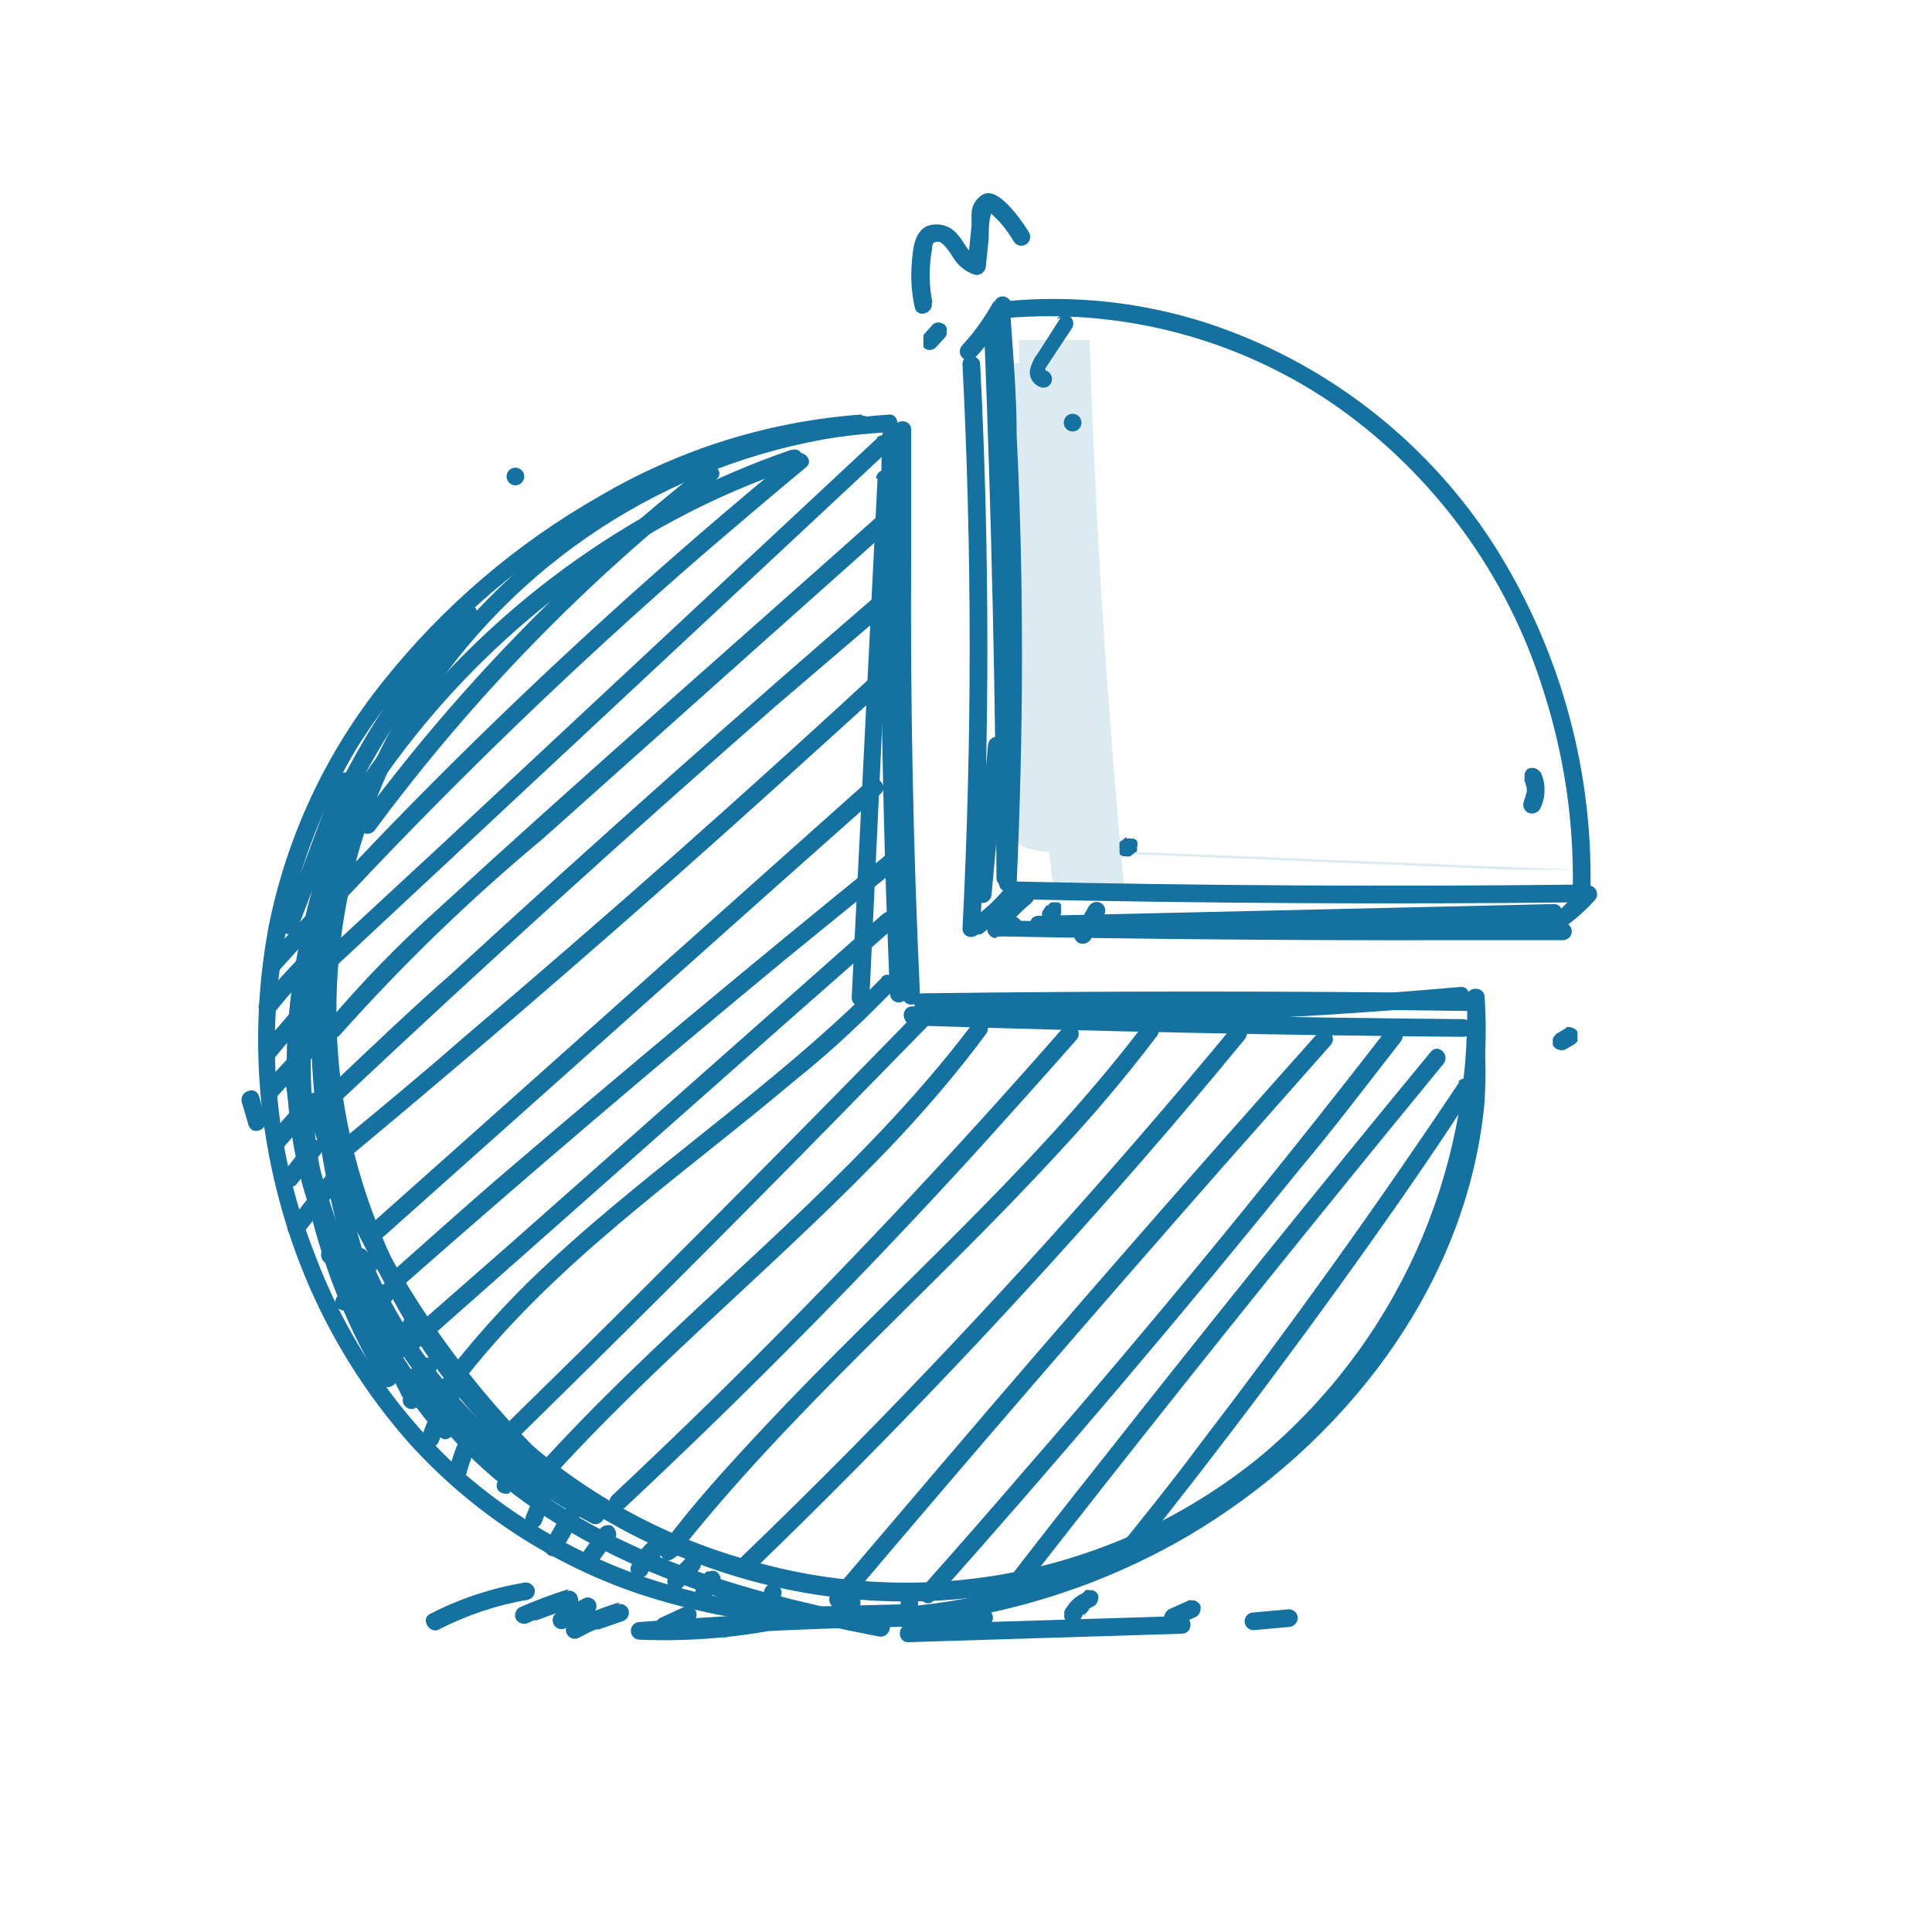 <svg width="160" height="160" viewBox="0 0 160 160" fill="none" xmlns="http://www.w3.org/2000/svg">
<g id="Frame 48096040">
<g id="Group 3">
<g id="Group" opacity="0.15">
<path id="Vector" d="M84.371 28.113C84.782 43.475 85.759 58.808 87.303 74.112H93.166C91.427 59.492 89.688 44.834 87.948 30.136C87.948 29.902 82.085 30.136 82.085 30.136C82.407 37.026 82.7 43.944 83.023 50.834L83.492 61.212L83.697 66.167C83.697 67.427 83.492 69.362 84.723 70.125C85.727 70.485 86.799 70.615 87.86 70.506L92.903 70.711L103.955 71.151L125.093 72.03C126.852 72.03 129.344 72.03 130.722 72.03L110.053 71.209L99.499 70.77L94.896 70.594C93.606 70.594 91.144 70.887 90.176 69.831C89.209 68.776 89.59 66.9 89.56 65.756L89.326 60.802L88.886 50.893C88.564 43.974 88.27 37.055 87.948 30.165H82.085C83.805 44.785 85.544 59.443 87.303 74.141C87.303 74.405 93.166 74.141 93.166 74.141C91.701 58.837 90.723 43.505 90.235 28.143H84.371V28.113Z" fill="#1471A0"/>
</g>
<path id="Vector_2" d="M74.14 35.588C73.905 47.745 73.974 59.922 74.345 72.118C74.345 75.577 74.579 79.036 74.726 82.466L76.163 82.29V81.558C75.987 80.619 74.579 81.001 74.755 81.939V82.672C74.805 82.841 74.914 82.987 75.062 83.082C75.21 83.178 75.388 83.217 75.563 83.192C75.737 83.167 75.897 83.08 76.013 82.947C76.128 82.813 76.192 82.643 76.192 82.466C75.625 70.29 75.381 58.114 75.459 45.937C75.459 42.507 75.459 39.048 75.459 35.588C75.459 34.65 74.022 34.65 73.993 35.588H74.14Z" fill="#1471A0"/>
<path id="Vector_3" d="M76.397 83.728C91.544 83.513 106.711 83.513 121.897 83.728C122.092 83.728 122.278 83.65 122.416 83.513C122.553 83.376 122.63 83.189 122.63 82.995C122.63 82.8 122.553 82.614 122.416 82.477C122.278 82.339 122.092 82.262 121.897 82.262C106.731 82.066 91.564 82.066 76.397 82.262C75.459 82.262 75.459 83.757 76.397 83.728Z" fill="#1471A0"/>
<path id="Vector_4" d="M73.699 34.328C66.293 34.82 59.081 36.909 52.558 40.452C46.035 43.994 40.355 48.906 35.91 54.85C31.474 60.904 28.493 67.898 27.196 75.291C25.9 82.683 26.323 90.275 28.434 97.477C30.46 104.644 34.066 111.266 38.988 116.855C44.092 122.463 50.465 126.766 57.575 129.403C64.615 132.102 72.186 133.128 79.69 132.4C87.194 131.673 94.427 129.211 100.818 125.211C107.072 121.099 112.314 115.624 116.147 109.195C119.981 102.766 122.308 95.552 122.952 88.095C123.069 86.26 123.069 84.419 122.952 82.584C122.952 81.645 121.457 81.645 121.486 82.584C121.699 89.826 120.259 97.022 117.278 103.625C114.296 110.228 109.85 116.066 104.277 120.696C98.591 125.315 91.89 128.521 84.725 130.05C77.56 131.579 70.134 131.387 63.057 129.491C55.946 127.689 49.351 124.256 43.796 119.465C38.336 114.665 34.095 108.636 31.424 101.874C28.686 95.157 27.501 87.909 27.958 80.669C28.415 73.43 30.502 66.388 34.063 60.068C37.737 53.906 42.689 48.603 48.586 44.517C54.482 40.431 61.187 37.656 68.246 36.38C70.022 36.083 71.813 35.888 73.611 35.794C74.55 35.794 74.55 34.269 73.611 34.328H73.699Z" fill="#1471A0"/>
<path id="Vector_5" d="M71.355 34.328C63.711 34.88 56.297 37.188 49.69 41.071C42.785 44.989 36.694 50.194 31.747 56.404C26.993 62.313 23.735 69.283 22.249 76.721C20.828 84.326 21.149 92.154 23.187 99.617C25.17 106.99 28.832 113.803 33.888 119.524C39.109 125.295 45.734 129.617 53.12 132.071C60.582 134.494 68.472 135.312 76.272 134.474C84.073 133.635 91.608 131.158 98.385 127.205C111.167 119.67 121.428 106.683 122.924 91.496C123.056 89.73 123.056 87.956 122.924 86.19C122.924 85.252 121.428 85.252 121.458 86.19C122.132 100.849 113.571 114.51 101.991 122.983C95.827 127.43 88.8 130.539 81.364 132.109C73.926 133.679 66.243 133.676 58.807 132.101C51.448 130.562 44.587 127.217 38.842 122.367C33.172 117.405 28.812 111.122 26.148 104.073C23.406 97.193 22.306 89.768 22.937 82.389C23.569 75.009 25.913 67.878 29.783 61.564C33.942 55.144 39.333 49.614 45.644 45.293C51.796 40.961 58.786 37.965 66.166 36.498C67.88 36.177 69.613 35.971 71.355 35.882C72.293 35.882 72.322 34.357 71.355 34.416V34.328Z" fill="#1471A0"/>
<path id="Vector_6" d="M82.261 25.533C83.082 37.866 83.355 50.218 83.082 62.59C83.082 66.108 82.964 69.626 82.73 73.144C82.73 74.082 84.166 74.082 84.196 73.144C84.753 60.772 84.811 48.4 84.196 36.058C84.196 32.54 83.873 29.022 83.639 25.533C83.639 24.595 82.114 24.566 82.173 25.533H82.261Z" fill="#1471A0"/>
<path id="Vector_7" d="M83.168 26.355C92.917 25.479 102.664 28.063 110.697 33.655C118.814 39.385 124.82 47.627 127.789 57.109C129.512 62.417 130.345 67.975 130.252 73.555C130.252 74.494 131.688 74.494 131.718 73.555C131.9 63.33 129.021 53.284 123.45 44.708C117.876 36.256 109.612 29.934 99.996 26.765C94.61 25.021 88.922 24.403 83.286 24.948C82.377 24.948 82.348 26.502 83.286 26.414L83.168 26.355Z" fill="#1471A0"/>
<path id="Vector_8" d="M83.784 74.462C99.42 74.814 115.056 74.902 130.692 74.726C130.886 74.726 131.072 74.649 131.21 74.511C131.347 74.374 131.425 74.187 131.425 73.993C131.425 73.799 131.347 73.612 131.21 73.475C131.072 73.337 130.886 73.26 130.692 73.26C115.056 73.436 99.42 73.348 83.784 72.996C83.59 72.996 83.403 73.073 83.266 73.211C83.129 73.348 83.051 73.535 83.051 73.729C83.051 73.923 83.129 74.11 83.266 74.247C83.403 74.385 83.59 74.462 83.784 74.462Z" fill="#1471A0"/>
<path id="Vector_9" d="M73.027 36.204C72.822 51.566 73.027 66.957 73.701 82.29C73.701 82.484 73.778 82.671 73.916 82.808C74.053 82.946 74.24 83.023 74.434 83.023C74.629 83.023 74.815 82.946 74.952 82.808C75.09 82.671 75.167 82.484 75.167 82.29C74.522 66.957 74.287 51.566 74.493 36.204C74.493 36.009 74.415 35.823 74.278 35.685C74.141 35.548 73.954 35.471 73.76 35.471C73.565 35.471 73.379 35.548 73.242 35.685C73.104 35.823 73.027 36.009 73.027 36.204Z" fill="#1471A0"/>
<path id="Vector_10" d="M75.635 84.929C90.822 85.417 105.998 85.73 121.165 85.867C121.359 85.867 121.545 85.79 121.683 85.652C121.82 85.515 121.898 85.328 121.898 85.134C121.898 84.939 121.82 84.753 121.683 84.616C121.545 84.478 121.359 84.401 121.165 84.401C105.978 84.264 90.802 83.951 75.635 83.463C74.697 83.463 74.697 84.87 75.635 84.929Z" fill="#1471A0"/>
<path id="Vector_11" d="M82.26 25.033C81.878 25.711 81.457 26.367 81 26.997L80.677 27.437L80.472 27.701L79.71 28.58C79.639 28.649 79.582 28.731 79.544 28.821C79.505 28.912 79.486 29.009 79.486 29.108C79.486 29.206 79.505 29.304 79.544 29.395C79.582 29.485 79.639 29.567 79.71 29.636C79.847 29.77 80.031 29.845 80.223 29.845C80.415 29.845 80.599 29.77 80.736 29.636C81.866 28.426 82.85 27.088 83.668 25.649C83.764 25.481 83.79 25.283 83.741 25.096C83.691 24.909 83.57 24.75 83.404 24.652C83.322 24.6 83.23 24.566 83.135 24.551C83.039 24.537 82.941 24.542 82.848 24.566C82.754 24.591 82.667 24.635 82.591 24.695C82.515 24.755 82.453 24.83 82.407 24.916L82.26 25.033Z" fill="#1471A0"/>
<path id="Vector_12" d="M79.71 30.194C80.502 45.751 80.502 61.339 79.71 76.896C79.71 77.834 81.118 77.834 81.176 76.896C81.968 61.339 81.968 45.751 81.176 30.194C81.176 29.256 79.652 29.256 79.71 30.194Z" fill="#1471A0"/>
<path id="Vector_13" d="M83.286 73.525C82.846 74.023 82.406 74.492 81.937 74.932L81.234 75.548L80.852 75.841L80.676 76.017C80.529 76.129 80.417 76.282 80.354 76.456C80.282 76.645 80.282 76.854 80.354 77.043C80.457 77.204 80.616 77.32 80.801 77.369C80.986 77.418 81.182 77.395 81.351 77.307C82.415 76.475 83.397 75.542 84.282 74.522C84.352 74.454 84.407 74.374 84.445 74.285C84.484 74.196 84.504 74.101 84.505 74.004C84.507 73.907 84.489 73.811 84.453 73.722C84.418 73.632 84.365 73.55 84.297 73.481C84.23 73.412 84.149 73.356 84.061 73.318C83.972 73.28 83.876 73.259 83.78 73.258C83.683 73.257 83.587 73.274 83.497 73.31C83.407 73.346 83.326 73.399 83.256 73.466L83.286 73.525Z" fill="#1471A0"/>
<path id="Vector_14" d="M82.496 77.542C94.692 77.776 106.878 77.884 119.054 77.864H129.433C129.627 77.864 129.814 77.787 129.951 77.65C130.088 77.512 130.166 77.326 130.166 77.132C130.166 76.937 130.088 76.751 129.951 76.613C129.814 76.476 129.627 76.399 129.433 76.399C117.237 76.399 105.041 76.399 92.845 76.399L82.496 76.223C82.302 76.223 82.115 76.3 81.978 76.437C81.84 76.575 81.763 76.761 81.763 76.956C81.763 77.15 81.84 77.336 81.978 77.474C82.115 77.611 82.302 77.689 82.496 77.689V77.542Z" fill="#1471A0"/>
<path id="Vector_15" d="M130.897 73.642C130.529 74.055 130.138 74.446 129.725 74.815L129.168 75.372H128.992L128.64 75.606C128.493 75.719 128.381 75.871 128.318 76.046C128.271 76.189 128.269 76.343 128.313 76.487C128.356 76.631 128.443 76.759 128.562 76.852C128.68 76.944 128.825 76.998 128.975 77.006C129.125 77.014 129.275 76.976 129.402 76.896C130.368 76.228 131.253 75.451 132.041 74.58C132.181 74.444 132.261 74.258 132.264 74.063C132.266 73.868 132.192 73.679 132.055 73.539C131.919 73.399 131.733 73.319 131.538 73.317C131.343 73.314 131.155 73.389 131.015 73.525L130.897 73.642Z" fill="#1471A0"/>
<path id="Vector_16" d="M84.517 73.584C83.505 74.442 82.609 75.427 81.85 76.516C81.806 76.602 81.783 76.697 81.783 76.794C81.783 76.891 81.806 76.986 81.85 77.073C81.871 77.164 81.911 77.25 81.966 77.325C82.022 77.401 82.092 77.464 82.172 77.513C82.341 77.601 82.537 77.624 82.722 77.575C82.906 77.526 83.066 77.409 83.169 77.249V77.043L83.433 76.692C83.632 76.453 83.848 76.228 84.078 76.017C84.489 75.577 84.929 75.166 85.397 74.786C85.472 74.72 85.532 74.639 85.573 74.548C85.614 74.457 85.635 74.358 85.635 74.258C85.635 74.159 85.614 74.06 85.573 73.969C85.532 73.878 85.472 73.797 85.397 73.731C85.261 73.604 85.084 73.531 84.898 73.525C84.705 73.536 84.52 73.608 84.371 73.731L84.517 73.584Z" fill="#1471A0"/>
<path id="Vector_17" d="M86.659 74.989L86.307 75.516C86.282 75.602 86.282 75.694 86.307 75.78C86.276 75.875 86.276 75.978 86.307 76.073C86.276 76.158 86.276 76.252 86.307 76.337C86.352 76.419 86.425 76.481 86.513 76.513H86.688H87.07H87.245C87.36 76.456 87.452 76.363 87.509 76.249L87.861 75.721C87.886 75.635 87.886 75.544 87.861 75.457C87.891 75.362 87.891 75.26 87.861 75.164C87.881 75.078 87.881 74.987 87.861 74.9C87.806 74.828 87.736 74.768 87.656 74.725H87.245H87.07C86.955 74.781 86.862 74.874 86.806 74.989H86.659Z" fill="#1471A0"/>
<path id="Vector_18" d="M90.177 75.049L89.034 77.072C88.945 77.241 88.923 77.437 88.972 77.621C89.021 77.806 89.137 77.966 89.298 78.068C89.471 78.159 89.672 78.182 89.862 78.133C90.051 78.085 90.216 77.968 90.324 77.805C90.676 77.13 91.057 76.456 91.438 75.782C91.534 75.614 91.56 75.416 91.511 75.229C91.462 75.042 91.341 74.883 91.174 74.785C91.005 74.696 90.809 74.674 90.624 74.723C90.44 74.772 90.28 74.888 90.177 75.049Z" fill="#1471A0"/>
<path id="Vector_19" d="M85.984 77.308L128.787 77.073C128.981 77.073 129.168 76.996 129.305 76.859C129.443 76.721 129.52 76.535 129.52 76.34C129.52 76.146 129.443 75.96 129.305 75.822C129.168 75.685 128.981 75.607 128.787 75.607L85.984 75.842C85.046 75.842 85.046 77.337 85.984 77.308Z" fill="#1471A0"/>
<path id="Vector_20" d="M128.669 74.871L87.625 75.81C86.687 75.81 86.687 77.305 87.625 77.275L128.669 76.337C129.607 76.337 129.607 74.842 128.669 74.871Z" fill="#1471A0"/>
<path id="Vector_21" d="M81.528 28.084C82.114 42.958 82.447 57.831 82.525 72.705C82.525 72.9 82.602 73.086 82.739 73.223C82.877 73.361 83.063 73.438 83.258 73.438C83.452 73.438 83.638 73.361 83.776 73.223C83.913 73.086 83.991 72.9 83.991 72.705C83.991 57.812 83.658 42.938 82.994 28.084C82.994 27.89 82.917 27.704 82.779 27.566C82.642 27.429 82.455 27.352 82.261 27.352C82.067 27.352 81.88 27.429 81.743 27.566C81.605 27.704 81.528 27.89 81.528 28.084Z" fill="#1471A0"/>
<path id="Vector_22" d="M81.822 61.709C81.412 65.843 81.031 69.948 80.65 74.081C80.65 75.019 82.027 75.019 82.115 74.081C82.496 69.948 82.878 65.843 83.288 61.709C83.288 60.771 81.91 60.771 81.822 61.709Z" fill="#1471A0"/>
<path id="Vector_23" d="M82.642 77.366H83.902C84 77.371 84.097 77.355 84.188 77.319C84.279 77.284 84.361 77.23 84.43 77.161C84.561 77.016 84.634 76.829 84.635 76.633C84.639 76.54 84.623 76.448 84.587 76.362C84.552 76.276 84.498 76.198 84.43 76.135C84.363 76.062 84.281 76.004 84.19 75.964C84.1 75.923 84.002 75.902 83.902 75.9H82.642C82.446 75.898 82.257 75.972 82.114 76.106C81.987 76.253 81.915 76.439 81.909 76.633C81.914 76.819 81.987 76.996 82.114 77.132C82.254 77.274 82.443 77.357 82.642 77.366Z" fill="#1471A0"/>
<path id="Vector_24" d="M38.284 50.248C34.117 54.816 30.614 59.948 27.877 65.493C27.466 66.343 28.727 67.076 29.137 66.226C31.823 60.79 35.257 55.757 39.34 51.274C39.956 50.57 38.929 49.544 38.284 50.248Z" fill="#1471A0"/>
<path id="Vector_25" d="M27.848 64.466C26.294 68.453 24.916 72.469 23.245 76.486C22.923 77.365 24.33 77.747 24.652 76.867C26.206 72.851 27.731 68.864 29.255 64.847C29.578 63.968 28.171 63.586 27.848 64.466Z" fill="#1471A0"/>
<path id="Vector_26" d="M29.167 66.575C27.706 68.068 26.39 69.698 25.239 71.441C25.148 71.615 25.125 71.816 25.174 72.005C25.222 72.195 25.339 72.359 25.502 72.468C25.671 72.556 25.868 72.579 26.052 72.53C26.237 72.481 26.396 72.365 26.499 72.204C27.565 70.553 28.803 69.019 30.193 67.63C30.329 67.488 30.405 67.299 30.405 67.103C30.405 66.906 30.329 66.717 30.193 66.575C30.056 66.441 29.872 66.365 29.68 66.365C29.488 66.365 29.304 66.441 29.167 66.575Z" fill="#1471A0"/>
<path id="Vector_27" d="M28.463 72.439L22.043 79.388C21.398 80.062 22.424 81.117 23.069 80.414L29.489 73.319C30.134 72.645 29.108 71.589 28.463 72.293V72.439Z" fill="#1471A0"/>
<path id="Vector_28" d="M26.177 77.951C24.557 79.483 23.04 81.118 21.633 82.847C21.493 82.987 21.414 83.177 21.414 83.374C21.414 83.573 21.493 83.762 21.633 83.902C21.773 84.042 21.962 84.121 22.16 84.121C22.358 84.121 22.548 84.042 22.688 83.902C24.079 82.15 25.598 80.504 27.232 78.977C27.36 78.837 27.431 78.654 27.431 78.464C27.431 78.274 27.36 78.091 27.232 77.951C27.164 77.88 27.082 77.823 26.991 77.785C26.901 77.746 26.803 77.727 26.704 77.727C26.606 77.727 26.509 77.746 26.418 77.785C26.327 77.823 26.245 77.88 26.177 77.951Z" fill="#1471A0"/>
<path id="Vector_29" d="M24.625 83.17C23.686 84.313 22.719 85.427 21.693 86.57C21.565 86.711 21.494 86.894 21.494 87.083C21.494 87.273 21.565 87.456 21.693 87.597C21.761 87.667 21.843 87.724 21.934 87.762C22.024 87.801 22.122 87.821 22.221 87.821C22.319 87.821 22.416 87.801 22.507 87.762C22.598 87.724 22.68 87.667 22.748 87.597C23.686 86.453 24.654 85.339 25.68 84.196C25.808 84.055 25.878 83.872 25.878 83.683C25.878 83.493 25.808 83.31 25.68 83.17C25.611 83.099 25.53 83.042 25.439 83.004C25.348 82.965 25.251 82.945 25.152 82.945C25.054 82.945 24.956 82.965 24.866 83.004C24.775 83.042 24.693 83.099 24.625 83.17Z" fill="#1471A0"/>
<path id="Vector_30" d="M25.883 85.428L21.925 89.738C21.858 89.807 21.805 89.889 21.769 89.979C21.734 90.069 21.716 90.165 21.717 90.261C21.719 90.358 21.739 90.453 21.777 90.542C21.816 90.631 21.871 90.711 21.94 90.779C22.009 90.846 22.091 90.899 22.181 90.935C22.271 90.971 22.367 90.988 22.463 90.987C22.56 90.986 22.656 90.965 22.744 90.927C22.833 90.889 22.913 90.833 22.981 90.764C24.3 89.328 25.59 87.832 26.909 86.484C27.046 86.342 27.122 86.153 27.122 85.956C27.122 85.759 27.046 85.57 26.909 85.428C26.772 85.294 26.588 85.219 26.396 85.219C26.204 85.219 26.02 85.294 25.883 85.428Z" fill="#1471A0"/>
<path id="Vector_31" d="M25.561 90.558C24.352 91.68 23.243 92.906 22.248 94.222C22.152 94.39 22.126 94.588 22.175 94.775C22.225 94.962 22.346 95.121 22.512 95.219C22.686 95.31 22.887 95.333 23.076 95.284C23.266 95.236 23.43 95.118 23.538 94.955L23.714 94.75L24.096 94.31C24.334 93.994 24.588 93.691 24.858 93.401L26.5 91.76C26.57 91.691 26.627 91.609 26.665 91.519C26.704 91.428 26.724 91.331 26.724 91.232C26.724 91.134 26.704 91.036 26.665 90.945C26.627 90.855 26.57 90.773 26.5 90.704C26.359 90.577 26.176 90.506 25.986 90.506C25.797 90.506 25.614 90.577 25.473 90.704L25.561 90.558Z" fill="#1471A0"/>
<path id="Vector_32" d="M25.444 94.575L23.509 97.038C23.386 97.187 23.314 97.372 23.304 97.565C23.302 97.761 23.375 97.95 23.509 98.093C23.656 98.22 23.843 98.292 24.037 98.298C24.13 98.302 24.222 98.286 24.308 98.25C24.394 98.215 24.472 98.161 24.535 98.093L26.499 95.63C26.622 95.481 26.694 95.296 26.704 95.103C26.709 95.005 26.693 94.908 26.657 94.817C26.622 94.727 26.568 94.644 26.499 94.575C26.43 94.506 26.348 94.453 26.257 94.417C26.166 94.382 26.069 94.366 25.972 94.37C25.776 94.368 25.587 94.441 25.444 94.575Z" fill="#1471A0"/>
<path id="Vector_33" d="M27.907 96.216L24.008 101.142C23.878 101.287 23.806 101.475 23.806 101.669C23.806 101.864 23.878 102.052 24.008 102.197C24.148 102.325 24.331 102.396 24.52 102.396C24.71 102.396 24.893 102.325 25.034 102.197L28.962 97.243C29.09 97.102 29.161 96.919 29.161 96.73C29.161 96.54 29.09 96.357 28.962 96.216C28.894 96.145 28.812 96.089 28.721 96.05C28.63 96.012 28.533 95.992 28.434 95.992C28.336 95.992 28.238 96.012 28.148 96.05C28.057 96.089 27.975 96.145 27.907 96.216Z" fill="#1471A0"/>
<path id="Vector_34" d="M27.906 101.318L26.675 103.575C26.586 103.744 26.564 103.941 26.613 104.125C26.662 104.31 26.778 104.469 26.939 104.572C27.106 104.668 27.305 104.695 27.491 104.645C27.678 104.596 27.838 104.475 27.936 104.308L29.167 102.051C29.218 101.969 29.253 101.878 29.267 101.782C29.282 101.686 29.277 101.589 29.252 101.495C29.227 101.401 29.184 101.314 29.123 101.238C29.063 101.162 28.988 101.1 28.903 101.054C28.821 101.002 28.73 100.968 28.634 100.953C28.538 100.939 28.441 100.944 28.347 100.969C28.253 100.993 28.166 101.037 28.09 101.097C28.014 101.157 27.952 101.233 27.906 101.318Z" fill="#1471A0"/>
<path id="Vector_35" d="M30.37 103.75L27.878 107.444C27.827 107.526 27.793 107.617 27.778 107.713C27.763 107.809 27.768 107.906 27.793 108C27.818 108.093 27.862 108.181 27.922 108.257C27.982 108.332 28.057 108.395 28.142 108.441C28.31 108.537 28.508 108.563 28.695 108.514C28.882 108.464 29.041 108.343 29.139 108.177L31.631 104.483C31.72 104.314 31.742 104.118 31.693 103.933C31.644 103.748 31.528 103.589 31.367 103.486C31.198 103.397 31.002 103.375 30.817 103.424C30.633 103.473 30.473 103.589 30.37 103.75Z" fill="#1471A0"/>
<path id="Vector_36" d="M31.397 106.654L29.345 109.732C29.293 109.814 29.259 109.906 29.244 110.002C29.229 110.097 29.235 110.195 29.259 110.288C29.284 110.382 29.328 110.469 29.388 110.545C29.448 110.621 29.523 110.684 29.609 110.729C29.779 110.812 29.973 110.83 30.156 110.782C30.339 110.733 30.498 110.621 30.605 110.465L32.658 107.387C32.709 107.305 32.744 107.214 32.758 107.118C32.773 107.022 32.768 106.925 32.743 106.831C32.718 106.738 32.674 106.65 32.614 106.574C32.554 106.498 32.479 106.436 32.394 106.39C32.226 106.294 32.028 106.268 31.841 106.317C31.654 106.367 31.495 106.488 31.397 106.654Z" fill="#1471A0"/>
<path id="Vector_37" d="M33.742 108.795C33.067 110.027 32.393 111.258 31.689 112.489C31.593 112.657 31.567 112.855 31.616 113.042C31.666 113.228 31.787 113.388 31.953 113.486C32.033 113.539 32.123 113.575 32.218 113.592C32.312 113.608 32.409 113.606 32.502 113.584C32.596 113.562 32.684 113.521 32.761 113.464C32.837 113.407 32.902 113.334 32.95 113.251L35.032 109.528C35.12 109.359 35.143 109.163 35.094 108.978C35.045 108.794 34.929 108.634 34.768 108.531C34.594 108.441 34.394 108.418 34.204 108.466C34.014 108.515 33.85 108.632 33.742 108.795Z" fill="#1471A0"/>
<path id="Vector_38" d="M34.883 112.722L33.418 115.653C33.343 115.819 33.332 116.006 33.387 116.179C33.443 116.352 33.56 116.498 33.717 116.589C33.874 116.68 34.059 116.71 34.237 116.672C34.414 116.635 34.572 116.533 34.678 116.386L36.144 113.455C36.219 113.289 36.23 113.102 36.174 112.929C36.119 112.757 36.001 112.61 35.845 112.519C35.688 112.428 35.503 112.398 35.325 112.436C35.148 112.473 34.99 112.575 34.883 112.722Z" fill="#1471A0"/>
<path id="Vector_39" d="M36.848 115.067C36.028 116.268 35.386 117.582 34.943 118.967C34.911 119.057 34.9 119.153 34.909 119.248C34.917 119.343 34.946 119.436 34.993 119.519C35.041 119.602 35.105 119.674 35.182 119.731C35.259 119.787 35.347 119.826 35.441 119.846C35.627 119.893 35.825 119.868 35.993 119.775C36.162 119.683 36.289 119.53 36.35 119.348L36.702 118.351V118.175L36.936 117.677C37.239 117.078 37.582 116.5 37.962 115.947C38.014 115.863 38.049 115.769 38.064 115.671C38.079 115.573 38.074 115.473 38.05 115.377C38.025 115.282 37.981 115.192 37.921 115.113C37.86 115.035 37.785 114.969 37.698 114.921C37.528 114.838 37.334 114.82 37.151 114.868C36.968 114.917 36.809 115.029 36.702 115.185L36.848 115.067Z" fill="#1471A0"/>
<path id="Vector_40" d="M38.929 117.646C38.171 118.84 37.607 120.146 37.258 121.516C37.221 121.612 37.205 121.714 37.21 121.817C37.215 121.92 37.242 122.02 37.288 122.111C37.335 122.203 37.4 122.284 37.48 122.349C37.559 122.413 37.651 122.461 37.751 122.488C37.85 122.515 37.953 122.52 38.055 122.505C38.156 122.489 38.253 122.452 38.34 122.396C38.426 122.341 38.499 122.267 38.556 122.181C38.612 122.095 38.649 121.999 38.666 121.897C38.746 121.579 38.844 121.266 38.959 120.959C39 120.787 39.059 120.62 39.135 120.461V120.256C39.401 119.645 39.714 119.057 40.073 118.497C40.162 118.328 40.184 118.131 40.135 117.947C40.086 117.762 39.97 117.603 39.809 117.5C39.642 117.404 39.443 117.377 39.256 117.427C39.07 117.476 38.91 117.597 38.812 117.764L38.929 117.646Z" fill="#1471A0"/>
<path id="Vector_41" d="M41.92 121.019L41.188 122.749C41.15 122.837 41.13 122.932 41.13 123.027C41.13 123.123 41.15 123.218 41.188 123.306C41.229 123.394 41.291 123.471 41.367 123.532C41.443 123.593 41.532 123.636 41.627 123.658C41.806 123.728 42.005 123.728 42.184 123.658L42.389 123.335L43.093 121.576C43.166 121.398 43.166 121.198 43.093 121.019C42.997 120.85 42.839 120.724 42.653 120.667C42.465 120.595 42.256 120.595 42.067 120.667C41.975 120.753 41.914 120.866 41.891 120.99L41.92 121.019Z" fill="#1471A0"/>
<path id="Vector_42" d="M44.502 123.276C44.179 124.009 43.886 124.771 43.563 125.533C43.493 125.712 43.493 125.911 43.563 126.09C43.667 126.252 43.822 126.376 44.003 126.442C44.182 126.512 44.381 126.512 44.56 126.442C44.641 126.394 44.71 126.33 44.766 126.255C44.821 126.179 44.861 126.093 44.883 126.002L45.821 123.745C45.894 123.566 45.894 123.366 45.821 123.188C45.717 123.025 45.562 122.902 45.381 122.836C45.202 122.766 45.003 122.766 44.824 122.836C44.744 122.884 44.674 122.948 44.618 123.023C44.563 123.099 44.523 123.185 44.502 123.276Z" fill="#1471A0"/>
<path id="Vector_43" d="M46.612 125.211C46.143 126.09 45.674 126.941 45.176 127.791C45.087 127.96 45.065 128.156 45.114 128.34C45.163 128.525 45.279 128.685 45.44 128.787C45.607 128.884 45.806 128.91 45.992 128.86C46.179 128.811 46.339 128.69 46.437 128.524C46.935 127.673 47.404 126.823 47.873 125.973C47.925 125.889 47.96 125.795 47.975 125.697C47.99 125.599 47.985 125.499 47.96 125.404C47.936 125.308 47.892 125.218 47.831 125.139C47.771 125.061 47.696 124.995 47.609 124.947C47.44 124.858 47.244 124.836 47.059 124.885C46.875 124.934 46.715 125.05 46.612 125.211Z" fill="#1471A0"/>
<path id="Vector_44" d="M49.601 126.705L48.282 128.552C48.211 128.731 48.211 128.93 48.282 129.109C48.338 129.295 48.464 129.452 48.633 129.549C48.812 129.619 49.011 129.619 49.19 129.549C49.377 129.492 49.534 129.366 49.63 129.197L50.979 127.35C51.052 127.171 51.052 126.971 50.979 126.793C50.925 126.614 50.811 126.459 50.656 126.353C50.468 126.281 50.259 126.281 50.07 126.353C49.888 126.417 49.733 126.541 49.63 126.705H49.601Z" fill="#1471A0"/>
<path id="Vector_45" d="M53.735 127.672C53.11 128.225 52.611 128.904 52.269 129.666C52.196 129.844 52.196 130.044 52.269 130.223C52.326 130.409 52.452 130.566 52.621 130.662C52.709 130.7 52.804 130.72 52.9 130.72C52.995 130.72 53.09 130.7 53.178 130.662C53.364 130.606 53.522 130.48 53.618 130.311C53.793 129.927 54.009 129.563 54.263 129.226V129.373C54.467 129.1 54.703 128.854 54.966 128.64C55.1 128.497 55.173 128.308 55.172 128.112C55.176 128.014 55.16 127.917 55.124 127.826C55.089 127.736 55.035 127.653 54.966 127.584C54.819 127.457 54.633 127.385 54.439 127.379C54.254 127.389 54.079 127.462 53.94 127.584L53.735 127.672Z" fill="#1471A0"/>
<path id="Vector_46" d="M56.814 129.022L55.465 130.458C55.339 130.594 55.266 130.771 55.26 130.957C55.266 131.151 55.339 131.337 55.465 131.484C55.534 131.553 55.617 131.607 55.708 131.642C55.798 131.678 55.896 131.694 55.993 131.689C56.086 131.693 56.179 131.677 56.265 131.641C56.351 131.606 56.428 131.552 56.491 131.484L57.84 130.048C57.909 129.979 57.963 129.896 57.998 129.805C58.033 129.715 58.05 129.617 58.045 129.52C58.049 129.427 58.033 129.334 57.997 129.248C57.962 129.162 57.908 129.085 57.84 129.022C57.773 128.949 57.691 128.891 57.6 128.85C57.51 128.81 57.412 128.788 57.312 128.787C57.123 128.803 56.947 128.886 56.814 129.022Z" fill="#1471A0"/>
<path id="Vector_47" d="M58.337 130.401L57.604 131.427C57.592 131.514 57.592 131.603 57.604 131.69C57.59 131.788 57.59 131.886 57.604 131.984C57.626 132.075 57.666 132.161 57.721 132.236C57.776 132.312 57.846 132.375 57.927 132.423C58.018 132.468 58.118 132.491 58.22 132.491C58.321 132.491 58.422 132.468 58.513 132.423H58.689C58.788 132.357 58.869 132.266 58.923 132.16L59.656 131.133C59.682 131.047 59.682 130.956 59.656 130.87C59.686 130.774 59.686 130.672 59.656 130.576C59.59 130.395 59.467 130.241 59.305 130.137C59.126 130.066 58.927 130.066 58.748 130.137H58.572C58.457 130.194 58.365 130.286 58.308 130.401H58.337Z" fill="#1471A0"/>
<path id="Vector_48" d="M63.995 132.628C64.19 132.628 64.376 132.551 64.513 132.413C64.651 132.276 64.728 132.089 64.728 131.895C64.728 131.701 64.651 131.514 64.513 131.377C64.376 131.239 64.19 131.162 63.995 131.162C63.801 131.162 63.614 131.239 63.477 131.377C63.34 131.514 63.262 131.701 63.262 131.895C63.262 132.089 63.34 132.276 63.477 132.413C63.614 132.551 63.801 132.628 63.995 132.628Z" fill="#1471A0"/>
<path id="Vector_49" d="M70.534 133.448C70.729 133.448 70.915 133.371 71.053 133.234C71.19 133.096 71.267 132.91 71.267 132.715C71.267 132.521 71.19 132.335 71.053 132.197C70.915 132.06 70.729 131.982 70.534 131.982C70.34 131.982 70.153 132.06 70.016 132.197C69.879 132.335 69.801 132.521 69.801 132.715C69.801 132.91 69.879 133.096 70.016 133.234C70.153 133.371 70.34 133.448 70.534 133.448Z" fill="#1471A0"/>
<path id="Vector_50" d="M75.312 133.536C75.507 133.536 75.693 133.459 75.831 133.322C75.968 133.184 76.045 132.998 76.045 132.803C76.045 132.609 75.968 132.422 75.831 132.285C75.693 132.148 75.507 132.07 75.312 132.07C75.118 132.07 74.932 132.148 74.794 132.285C74.657 132.422 74.58 132.609 74.58 132.803C74.58 132.998 74.657 133.184 74.794 133.322C74.932 133.459 75.118 133.536 75.312 133.536Z" fill="#1471A0"/>
<path id="Vector_51" d="M27.468 68.951C24.678 81.192 25.276 93.963 29.198 105.89C30.311 109.223 31.673 112.466 33.273 115.594C33.683 116.415 34.944 115.594 34.533 114.832C29.003 103.97 26.521 91.812 27.351 79.652C27.581 76.176 28.091 72.725 28.875 69.332C29.08 68.423 27.673 68.013 27.468 68.951Z" fill="#1471A0"/>
<path id="Vector_52" d="M67.602 134.503L74.814 134.327C75.008 134.327 75.195 134.25 75.332 134.113C75.47 133.975 75.547 133.789 75.547 133.594C75.547 133.4 75.47 133.214 75.332 133.076C75.195 132.939 75.008 132.861 74.814 132.861L67.602 133.037C66.664 133.037 66.664 134.532 67.602 134.503Z" fill="#1471A0"/>
<path id="Vector_53" d="M58.279 38.667C47.491 47.108 37.895 56.97 29.753 67.984C29.196 68.747 30.486 69.479 31.043 68.746C39.115 57.827 48.632 48.053 59.334 39.693C60.067 39.107 59.011 38.081 58.279 38.667Z" fill="#1471A0"/>
<path id="Vector_54" d="M65.726 37.671C55.311 46.215 45.33 55.276 35.822 64.819C33.096 67.545 30.428 70.33 27.819 73.115C27.174 73.819 28.2 74.845 28.845 74.171C38.068 64.341 47.784 54.987 57.956 46.144C60.888 43.623 63.82 41.13 66.752 38.697C67.485 38.111 66.429 37.085 65.696 37.671H65.726Z" fill="#1471A0"/>
<path id="Vector_55" d="M72.674 36.264L36.82 69.714L26.559 79.213C25.884 79.858 26.91 80.884 27.585 80.239L63.44 46.788L73.612 37.29C74.316 36.645 73.261 35.619 72.586 36.264H72.674Z" fill="#1471A0"/>
<path id="Vector_56" d="M72.821 42.623C60.596 53.529 48.283 64.259 36.233 75.312C32.992 78.216 29.955 81.341 27.145 84.664C26.529 85.368 27.585 86.423 28.171 85.69C33.36 79.866 38.975 74.438 44.97 69.448L63.352 53.031L73.847 43.679C74.551 43.034 73.495 42.008 72.821 42.623Z" fill="#1471A0"/>
<path id="Vector_57" d="M73.465 48.547C61.269 59.043 49.239 69.743 37.375 80.649C34.033 83.581 30.691 86.777 27.407 89.884C26.704 90.529 27.73 91.585 28.434 90.94C40.16 79.916 52.093 69.098 64.23 58.486L74.52 49.691C75.224 49.075 74.198 48.049 73.465 48.664V48.547Z" fill="#1471A0"/>
<path id="Vector_58" d="M73.466 54.851C61.974 65.484 50.247 75.872 38.286 86.015C34.944 88.947 31.601 91.703 28.23 94.488C27.497 95.104 28.552 96.13 29.256 95.543C41.296 85.517 53.12 75.256 64.73 64.761C67.974 61.829 71.209 58.897 74.434 55.965C75.137 55.321 74.082 54.294 73.408 54.939L73.466 54.851Z" fill="#1471A0"/>
<path id="Vector_59" d="M71.883 64.672L39.869 93.227L30.752 101.348C30.048 101.993 31.074 103.019 31.778 102.403L63.792 73.848L72.939 65.727C73.642 65.082 72.587 64.056 71.883 64.672Z" fill="#1471A0"/>
<path id="Vector_60" d="M73.201 70.944C62.354 79.74 51.604 88.701 40.952 97.828C38.021 100.379 35.089 102.988 32.157 105.597C31.454 106.213 32.48 107.239 33.183 106.623C43.679 97.379 54.301 88.32 65.051 79.446L74.198 72C74.931 71.384 73.905 70.358 73.172 70.944H73.201Z" fill="#1471A0"/>
<path id="Vector_61" d="M73.143 75.666L42.331 102.931L33.536 110.642C32.832 111.287 33.887 112.313 34.591 111.697L65.403 84.432L74.198 76.692C74.902 76.077 73.876 75.051 73.172 75.666H73.143Z" fill="#1471A0"/>
<path id="Vector_62" d="M73.055 80.941C64.025 90.147 53.002 97.153 43.737 106.183C41.199 108.683 38.838 111.358 36.672 114.187C36.115 114.92 37.376 115.652 37.933 114.92C45.643 104.717 56.373 97.476 66.018 89.326C68.95 86.98 71.501 84.547 74.022 81.967C74.696 81.293 73.641 80.267 72.996 80.941H73.055Z" fill="#1471A0"/>
<path id="Vector_63" d="M75.753 83.99C66.684 93.293 57.537 102.518 48.312 111.665L40.338 119.493C40.198 119.629 40.118 119.815 40.115 120.01C40.112 120.205 40.187 120.394 40.323 120.534C40.459 120.674 40.646 120.754 40.841 120.756C41.036 120.759 41.224 120.684 41.364 120.548C50.667 111.46 59.863 102.284 68.951 93.019L76.779 85.016C77.454 84.342 76.398 83.316 75.753 83.99Z" fill="#1471A0"/>
<path id="Vector_64" d="M80.385 84.988C72.235 95.718 61.739 104.308 52.094 113.689C49.368 116.328 46.7 119.054 44.178 121.869C43.563 122.572 44.589 123.628 45.205 122.924C54.264 112.781 64.964 104.279 74.287 94.399C76.867 91.643 79.359 88.741 81.675 85.604C82.232 84.841 80.971 84.109 80.385 84.871V84.988Z" fill="#1471A0"/>
<path id="Vector_65" d="M88.124 85.019C78.88 95.593 69.254 105.805 59.247 115.655C56.433 118.411 53.589 121.138 50.716 123.835C50.012 124.48 51.068 125.506 51.742 124.861C61.983 115.284 71.834 105.297 81.293 94.899C83.932 91.967 86.571 89.036 89.15 86.104C89.766 85.4 88.74 84.345 88.124 85.048V85.019Z" fill="#1471A0"/>
<path id="Vector_66" d="M94.545 85.075C85.28 97.183 73.612 107.151 63.234 118.233C60.302 121.37 57.371 124.565 54.879 127.937C54.41 128.523 54.879 129.637 55.758 129.08L56.286 128.699C57.048 128.142 56.286 126.881 55.553 127.438L55.025 127.819L55.905 128.963C65.403 116.884 77.16 106.887 87.538 95.6C90.47 92.463 93.225 89.209 95.805 85.808C96.392 85.075 95.102 84.342 94.545 85.075Z" fill="#1471A0"/>
<path id="Vector_67" d="M102.049 85.047C92.14 97.028 81.723 108.569 70.797 119.671C67.729 122.778 64.612 125.856 61.445 128.905C60.771 129.55 61.797 130.576 62.501 129.931C73.661 119.143 84.361 107.866 94.603 96.1C97.476 92.797 100.3 89.454 103.075 86.073C103.691 85.34 102.636 84.314 102.049 85.047Z" fill="#1471A0"/>
<path id="Vector_68" d="M109.174 85.515C98.522 97.438 88.017 109.477 77.658 121.634C74.726 125.064 71.795 128.524 68.863 131.954C68.247 132.687 69.273 133.713 69.889 133.009C80.209 120.813 90.645 108.715 101.2 96.715L110.2 86.541C110.816 85.838 109.79 84.812 109.174 85.515Z" fill="#1471A0"/>
<path id="Vector_69" d="M114.891 85.195C105.314 97.567 95.385 109.655 85.105 121.46C82.212 124.822 79.281 128.174 76.31 131.516C75.694 132.22 76.72 133.246 77.336 132.542C87.773 120.815 97.887 108.893 107.679 96.775C110.611 93.287 113.249 89.769 116.005 86.251C116.562 85.518 115.536 84.462 114.95 85.195H114.891Z" fill="#1471A0"/>
<path id="Vector_70" d="M118.497 87.1C109.232 98.338 100.105 109.664 91.114 121.078C88.534 124.323 85.984 127.577 83.463 130.841C82.876 131.603 83.902 132.629 84.489 131.896C93.44 120.404 102.509 109.009 111.695 97.713C114.275 94.517 116.913 91.322 119.523 88.126C120.138 87.393 119.112 86.367 118.497 87.1Z" fill="#1471A0"/>
<path id="Vector_71" d="M120.872 89.592C113.973 99.912 106.751 109.987 99.207 119.818C97.037 122.75 94.838 125.447 92.61 128.232C92.024 128.965 93.05 130.021 93.636 129.258C101.454 119.486 108.95 109.46 116.122 99.179C118.145 96.247 120.168 93.316 121.986 90.384C122.514 89.592 121.253 88.859 120.725 89.651L120.872 89.592Z" fill="#1471A0"/>
<path id="Vector_72" d="M29.08 64.291C24.242 76.223 21.281 89.885 26.471 102.227C26.822 103.077 28.23 102.725 27.878 101.846C22.806 89.709 25.738 76.399 30.487 64.701C30.839 63.822 29.402 63.441 29.08 64.291Z" fill="#1471A0"/>
<path id="Vector_73" d="M25.034 78.625C22.785 90.985 25.087 103.742 31.513 114.538C32.012 115.359 33.272 114.538 32.774 113.805C26.581 103.332 24.374 90.976 26.559 79.006C26.735 78.097 25.327 77.686 25.151 78.625H25.034Z" fill="#1471A0"/>
<path id="Vector_74" d="M23.628 89.387C24.893 100.274 29.328 110.549 36.381 118.939C36.996 119.672 38.022 118.646 37.436 117.913C30.643 109.802 26.355 99.891 25.093 89.387C25.093 88.449 23.51 88.449 23.628 89.387Z" fill="#1471A0"/>
<path id="Vector_75" d="M25.679 92.726C30.066 105.572 37.919 116.956 48.37 125.62C49.103 126.235 50.129 125.209 49.396 124.594C41.498 117.994 35.067 109.815 30.516 100.583C29.198 97.913 28.052 95.161 27.086 92.345C26.763 91.465 25.356 91.847 25.679 92.726Z" fill="#1471A0"/>
<path id="Vector_76" d="M29.079 104.22C32.898 113.663 39.955 121.437 48.985 126.149C49.806 126.56 50.568 125.299 49.718 124.859C41.014 120.368 34.203 112.912 30.515 103.839C30.164 102.959 28.727 103.341 29.079 104.22Z" fill="#1471A0"/>
<path id="Vector_77" d="M33.741 114.304C40.132 124.272 51.008 129.901 62.09 133.038C65.608 134.064 69.185 134.826 72.791 135.53C73.7 135.706 74.11 134.269 73.172 134.094C61.68 131.895 49.719 128.582 40.923 120.52C38.672 118.472 36.7 116.136 35.06 113.572C34.562 112.78 33.301 113.572 33.799 114.304H33.741Z" fill="#1471A0"/>
<path id="Vector_78" d="M77.218 25.034C77.022 24.07 76.953 23.085 77.013 22.103C77.04 21.611 77.099 21.121 77.189 20.637C77.189 20.402 77.189 20.05 77.57 20.021C77.951 19.992 78.097 20.256 78.244 20.373C78.485 20.646 78.701 20.941 78.889 21.253C79.287 21.96 79.936 22.494 80.707 22.748C80.816 22.774 80.929 22.775 81.038 22.753C81.148 22.73 81.251 22.683 81.341 22.616C81.43 22.549 81.504 22.463 81.557 22.364C81.609 22.265 81.639 22.156 81.645 22.044L81.879 19.728C81.879 19.024 81.879 18.291 82.114 17.588V17.353C81.85 17.353 81.762 17.353 81.909 17.5L82.085 17.676L82.817 18.409C83.257 18.919 83.65 19.469 83.99 20.05C84.097 20.197 84.254 20.299 84.432 20.337C84.609 20.374 84.794 20.344 84.951 20.253C85.108 20.162 85.226 20.016 85.281 19.843C85.336 19.67 85.326 19.483 85.251 19.318C84.77 18.495 84.2 17.728 83.55 17.031C82.935 16.415 81.967 15.506 81.088 16.327C80.208 17.148 80.531 18.028 80.443 18.849L80.12 22.044L81.058 21.34C80.238 21.135 79.886 20.05 79.358 19.494C79.061 19.088 78.636 18.796 78.152 18.663C77.668 18.53 77.153 18.564 76.69 18.761C75.694 19.318 75.606 20.666 75.518 21.692C75.405 22.948 75.484 24.213 75.752 25.445C75.928 26.383 77.335 25.973 77.159 25.064L77.218 25.034Z" fill="#1471A0"/>
<path id="Vector_79" d="M129.755 85.105L128.963 85.574C128.875 85.619 128.803 85.691 128.758 85.779C128.683 85.838 128.631 85.921 128.611 86.014C128.582 86.109 128.582 86.211 128.611 86.307C128.582 86.392 128.582 86.485 128.611 86.571C128.655 86.658 128.717 86.734 128.793 86.795C128.868 86.856 128.957 86.899 129.051 86.923C129.23 86.993 129.429 86.993 129.608 86.923L130.429 86.454L130.634 86.248C130.65 86.171 130.65 86.091 130.634 86.014C130.647 85.916 130.647 85.818 130.634 85.721V85.427C130.53 85.271 130.374 85.157 130.194 85.105C130.006 85.033 129.797 85.033 129.608 85.105H129.755Z" fill="#1471A0"/>
<path id="Vector_80" d="M126.236 64.76V64.584C126.321 64.801 126.38 65.027 126.411 65.258V65.053C126.455 65.296 126.455 65.544 126.411 65.786V65.581C126.384 65.803 126.325 66.02 126.236 66.226V66.079V66.284C126.147 66.454 126.124 66.65 126.173 66.834C126.222 67.019 126.339 67.178 126.499 67.281C126.673 67.372 126.874 67.395 127.063 67.346C127.253 67.297 127.417 67.18 127.525 67.017C127.767 66.555 127.898 66.044 127.907 65.522C127.929 64.998 127.828 64.476 127.613 63.998C127.503 63.842 127.35 63.72 127.174 63.646C126.985 63.574 126.776 63.574 126.587 63.646C126.505 63.691 126.433 63.754 126.377 63.83C126.322 63.906 126.283 63.993 126.265 64.086V64.291C126.238 64.407 126.238 64.527 126.265 64.643L126.236 64.76Z" fill="#1471A0"/>
<path id="Vector_81" d="M72.674 39.633L70.534 82.612C70.534 83.55 71.942 83.55 72 82.612L74.023 39.633C74.023 38.695 72.587 38.695 72.557 39.633H72.674Z" fill="#1471A0"/>
<path id="Vector_82" d="M75.547 84.81C90.702 85.079 105.861 84.541 120.959 83.198C121.897 83.198 121.897 81.644 120.959 81.732C105.861 83.075 90.702 83.614 75.547 83.344C74.609 83.344 74.609 84.781 75.547 84.81Z" fill="#1471A0"/>
<path id="Vector_83" d="M65.491 37.261C52.801 41.631 41.616 49.522 33.242 60.011C30.918 62.945 28.821 66.052 26.968 69.304C26.529 70.125 27.789 70.858 28.229 70.037C34.686 58.651 44.229 49.322 55.758 43.124C59.034 41.356 62.457 39.875 65.989 38.697C66.869 38.375 66.488 36.967 65.579 37.261H65.491Z" fill="#1471A0"/>
<path id="Vector_84" d="M87.831 26.323L85.955 29.255C85.62 29.685 85.389 30.186 85.281 30.721C85.26 31.015 85.338 31.307 85.503 31.552C85.667 31.796 85.909 31.979 86.19 32.069C86.282 32.101 86.38 32.112 86.477 32.104C86.574 32.095 86.668 32.067 86.754 32.02C86.839 31.973 86.914 31.909 86.973 31.832C87.032 31.754 87.075 31.666 87.099 31.571C87.144 31.381 87.115 31.18 87.016 31.011C86.918 30.842 86.758 30.717 86.571 30.662V30.516L87.304 29.402L88.799 27.144C88.888 26.975 88.91 26.779 88.861 26.594C88.812 26.41 88.696 26.25 88.535 26.147C88.365 26.065 88.171 26.046 87.988 26.095C87.805 26.143 87.645 26.255 87.538 26.411L87.831 26.323Z" fill="#1471A0"/>
<path id="Vector_85" d="M88.828 35.733C89.022 35.733 89.208 35.656 89.346 35.519C89.483 35.381 89.561 35.195 89.561 35.001C89.561 34.806 89.483 34.62 89.346 34.482C89.208 34.345 89.022 34.268 88.828 34.268C88.633 34.268 88.447 34.345 88.309 34.482C88.172 34.62 88.095 34.806 88.095 35.001C88.095 35.195 88.172 35.381 88.309 35.519C88.447 35.656 88.633 35.733 88.828 35.733Z" fill="#1471A0"/>
<path id="Vector_86" d="M93.283 69.303L92.931 69.596C92.886 69.609 92.845 69.631 92.809 69.661C92.774 69.692 92.745 69.729 92.726 69.772C92.695 69.857 92.695 69.951 92.726 70.036C92.697 70.131 92.697 70.233 92.726 70.329C92.701 70.415 92.701 70.507 92.726 70.593V70.739C92.812 70.831 92.925 70.893 93.048 70.915H93.224C93.35 70.945 93.48 70.945 93.606 70.915L93.957 70.622C94.002 70.609 94.044 70.587 94.079 70.557C94.115 70.526 94.143 70.489 94.162 70.446C94.185 70.37 94.185 70.288 94.162 70.212C94.219 70.02 94.219 69.817 94.162 69.625C94.077 69.534 93.964 69.472 93.84 69.449H93.664C93.539 69.419 93.408 69.419 93.283 69.449V69.303Z" fill="#1471A0"/>
<path id="Vector_87" d="M77.219 26.911L76.486 27.732C76.463 27.808 76.463 27.89 76.486 27.966C76.456 28.062 76.456 28.164 76.486 28.259C76.461 28.346 76.461 28.437 76.486 28.523C76.456 28.599 76.456 28.682 76.486 28.758C76.615 28.898 76.794 28.982 76.984 28.992C77.183 28.983 77.372 28.9 77.512 28.758L78.245 27.966C78.311 27.889 78.361 27.799 78.391 27.702C78.418 27.616 78.418 27.524 78.391 27.439C78.423 27.343 78.423 27.241 78.391 27.145C78.36 27.058 78.31 26.977 78.245 26.911C78.098 26.784 77.911 26.712 77.717 26.706C77.624 26.702 77.531 26.718 77.445 26.754C77.359 26.789 77.282 26.843 77.219 26.911Z" fill="#1471A0"/>
<path id="Vector_88" d="M42.683 40.192C42.878 40.192 43.064 40.115 43.202 39.978C43.339 39.84 43.416 39.654 43.416 39.459C43.416 39.265 43.339 39.079 43.202 38.941C43.064 38.804 42.878 38.727 42.683 38.727C42.489 38.727 42.302 38.804 42.165 38.941C42.028 39.079 41.95 39.265 41.95 39.459C41.95 39.654 42.028 39.84 42.165 39.978C42.302 40.115 42.489 40.192 42.683 40.192Z" fill="#1471A0"/>
<path id="Vector_89" d="M20.02 91.261L20.578 93.166C20.634 93.353 20.76 93.51 20.929 93.606C21.108 93.679 21.308 93.679 21.486 93.606C21.669 93.545 21.821 93.418 21.914 93.249C22.006 93.081 22.032 92.884 21.985 92.697L21.457 90.792C21.4 90.606 21.274 90.448 21.105 90.352C20.927 90.278 20.727 90.278 20.548 90.352C20.36 90.407 20.201 90.532 20.103 90.701C20.005 90.87 19.975 91.07 20.02 91.261Z" fill="#1471A0"/>
<path id="Vector_90" d="M43.357 131.076C40.66 131.535 38.05 132.405 35.617 133.656C34.767 134.095 35.617 135.356 36.35 134.946C38.671 133.747 41.163 132.916 43.738 132.483C43.833 132.459 43.923 132.417 44.001 132.358C44.079 132.299 44.145 132.225 44.194 132.14C44.243 132.055 44.275 131.961 44.287 131.864C44.3 131.767 44.292 131.668 44.266 131.574C44.205 131.392 44.078 131.239 43.909 131.147C43.741 131.054 43.544 131.029 43.357 131.076Z" fill="#1471A0"/>
<path id="Vector_91" d="M47.081 131.602C45.696 132.035 44.336 132.544 43.006 133.126C42.845 133.229 42.729 133.389 42.68 133.573C42.631 133.758 42.654 133.954 42.742 134.123C42.85 134.286 43.015 134.403 43.205 134.452C43.394 134.5 43.595 134.477 43.769 134.387L44.237 134.181H44.472L45.41 133.83C46.055 133.595 46.7 133.361 47.345 133.185C47.44 133.161 47.529 133.119 47.606 133.059C47.683 133 47.747 132.925 47.794 132.84C47.841 132.754 47.87 132.66 47.878 132.563C47.886 132.466 47.875 132.368 47.843 132.276C47.795 132.09 47.676 131.931 47.511 131.833C47.347 131.734 47.151 131.704 46.964 131.748L47.081 131.602Z" fill="#1471A0"/>
<path id="Vector_92" d="M48.311 132.392L46.142 133.536C45.971 133.633 45.846 133.794 45.793 133.984C45.741 134.173 45.766 134.376 45.863 134.547C45.961 134.718 46.122 134.844 46.312 134.896C46.501 134.948 46.704 134.923 46.875 134.826L49.044 133.653C49.205 133.55 49.322 133.391 49.37 133.206C49.419 133.021 49.397 132.825 49.308 132.656C49.21 132.49 49.051 132.369 48.864 132.319C48.677 132.27 48.479 132.296 48.311 132.392Z" fill="#1471A0"/>
<path id="Vector_93" d="M51.331 132.688C49.914 133.104 48.54 133.654 47.226 134.329C47.058 134.433 46.936 134.598 46.887 134.789C46.838 134.98 46.865 135.183 46.962 135.355C47.06 135.522 47.22 135.643 47.407 135.692C47.593 135.742 47.792 135.715 47.959 135.619L48.868 135.15L49.337 134.945H49.572L51.536 134.271C51.724 134.216 51.883 134.091 51.981 133.922C52.08 133.753 52.109 133.552 52.064 133.362C52.037 133.269 51.992 133.183 51.931 133.108C51.871 133.033 51.797 132.971 51.712 132.924C51.628 132.878 51.535 132.849 51.44 132.838C51.344 132.828 51.247 132.836 51.155 132.863L51.331 132.688Z" fill="#1471A0"/>
<path id="Vector_94" d="M56.609 133.095L54.644 134.004C54.562 134.049 54.49 134.112 54.434 134.188C54.379 134.264 54.34 134.351 54.322 134.444C54.248 134.622 54.248 134.822 54.322 135.001C54.426 135.157 54.581 135.271 54.762 135.323C54.94 135.397 55.14 135.397 55.319 135.323L57.312 134.414C57.395 134.369 57.466 134.306 57.522 134.23C57.578 134.154 57.616 134.067 57.635 133.975C57.708 133.796 57.708 133.596 57.635 133.418C57.531 133.261 57.375 133.147 57.195 133.095C57.006 133.023 56.797 133.023 56.609 133.095Z" fill="#1471A0"/>
<path id="Vector_95" d="M61.446 133.275L59.745 134.243C59.576 134.339 59.45 134.496 59.394 134.682C59.35 134.769 59.327 134.864 59.327 134.961C59.327 135.058 59.35 135.153 59.394 135.239C59.491 135.406 59.651 135.527 59.838 135.576C60.024 135.626 60.223 135.599 60.39 135.503L62.091 134.536C62.26 134.439 62.386 134.282 62.443 134.096C62.516 133.918 62.516 133.717 62.443 133.539C62.345 133.373 62.185 133.252 61.998 133.202C61.812 133.153 61.613 133.179 61.446 133.275Z" fill="#1471A0"/>
<path id="Vector_96" d="M65.286 133.272C61.242 134.135 57.105 134.489 52.973 134.327V135.793C62.471 134.991 71.98 134.63 81.498 134.708C81.693 134.708 81.879 134.631 82.017 134.493C82.154 134.356 82.231 134.169 82.231 133.975C82.231 133.781 82.154 133.594 82.017 133.457C81.879 133.319 81.693 133.242 81.498 133.242C71.98 133.242 62.471 133.604 52.973 134.327C52.778 134.327 52.592 134.404 52.455 134.542C52.317 134.679 52.24 134.865 52.24 135.06C52.24 135.254 52.317 135.441 52.455 135.578C52.592 135.716 52.778 135.793 52.973 135.793C57.234 135.966 61.501 135.592 65.667 134.679C66.605 134.503 66.195 133.096 65.286 133.272Z" fill="#1471A0"/>
<path id="Vector_97" d="M75.225 136L97.887 135.296C98.825 135.296 98.825 133.801 97.887 133.831L75.225 134.534C74.287 134.534 74.287 136.029 75.225 136Z" fill="#1471A0"/>
<path id="Vector_98" d="M98.386 132.571L96.803 133.275C96.639 133.377 96.515 133.532 96.451 133.714C96.409 133.806 96.387 133.906 96.387 134.008C96.387 134.109 96.409 134.209 96.451 134.301C96.497 134.383 96.559 134.455 96.635 134.511C96.711 134.566 96.799 134.605 96.891 134.623H97.067C97.192 134.653 97.323 134.653 97.448 134.623L99.061 133.89C99.143 133.845 99.215 133.782 99.27 133.706C99.326 133.63 99.365 133.543 99.383 133.451C99.456 133.272 99.456 133.072 99.383 132.893C99.272 132.737 99.12 132.616 98.943 132.542H98.738C98.612 132.515 98.483 132.515 98.357 132.542L98.386 132.571Z" fill="#1471A0"/>
<path id="Vector_99" d="M89.649 131.954C89.133 132.186 88.695 132.563 88.388 133.038C88.293 133.154 88.214 133.282 88.154 133.419C88.128 133.506 88.128 133.597 88.154 133.683C88.124 133.779 88.124 133.881 88.154 133.976C88.177 134.071 88.221 134.159 88.281 134.235C88.342 134.311 88.419 134.373 88.505 134.416C88.593 134.454 88.688 134.474 88.784 134.474C88.88 134.474 88.975 134.454 89.062 134.416C89.249 134.359 89.406 134.233 89.502 134.064C89.568 133.906 89.657 133.758 89.766 133.625V133.801C89.899 133.614 90.057 133.447 90.235 133.302H90.089C90.245 133.188 90.412 133.09 90.587 133.009C90.669 132.964 90.741 132.901 90.797 132.825C90.853 132.749 90.891 132.662 90.909 132.569C90.983 132.391 90.983 132.191 90.909 132.012C90.806 131.856 90.65 131.742 90.47 131.69H90.264C90.149 131.663 90.028 131.663 89.913 131.69L89.649 131.954Z" fill="#1471A0"/>
<path id="Vector_100" d="M106.74 133.273L103.808 133.537C103.614 133.537 103.427 133.615 103.29 133.752C103.153 133.889 103.075 134.076 103.075 134.27C103.075 134.465 103.153 134.651 103.29 134.788C103.427 134.926 103.614 135.003 103.808 135.003L106.74 134.739C106.932 134.732 107.114 134.653 107.25 134.517C107.386 134.381 107.466 134.198 107.473 134.006C107.473 133.812 107.396 133.626 107.258 133.488C107.121 133.351 106.934 133.273 106.74 133.273Z" fill="#1471A0"/>
</g>
</g>
</svg>
